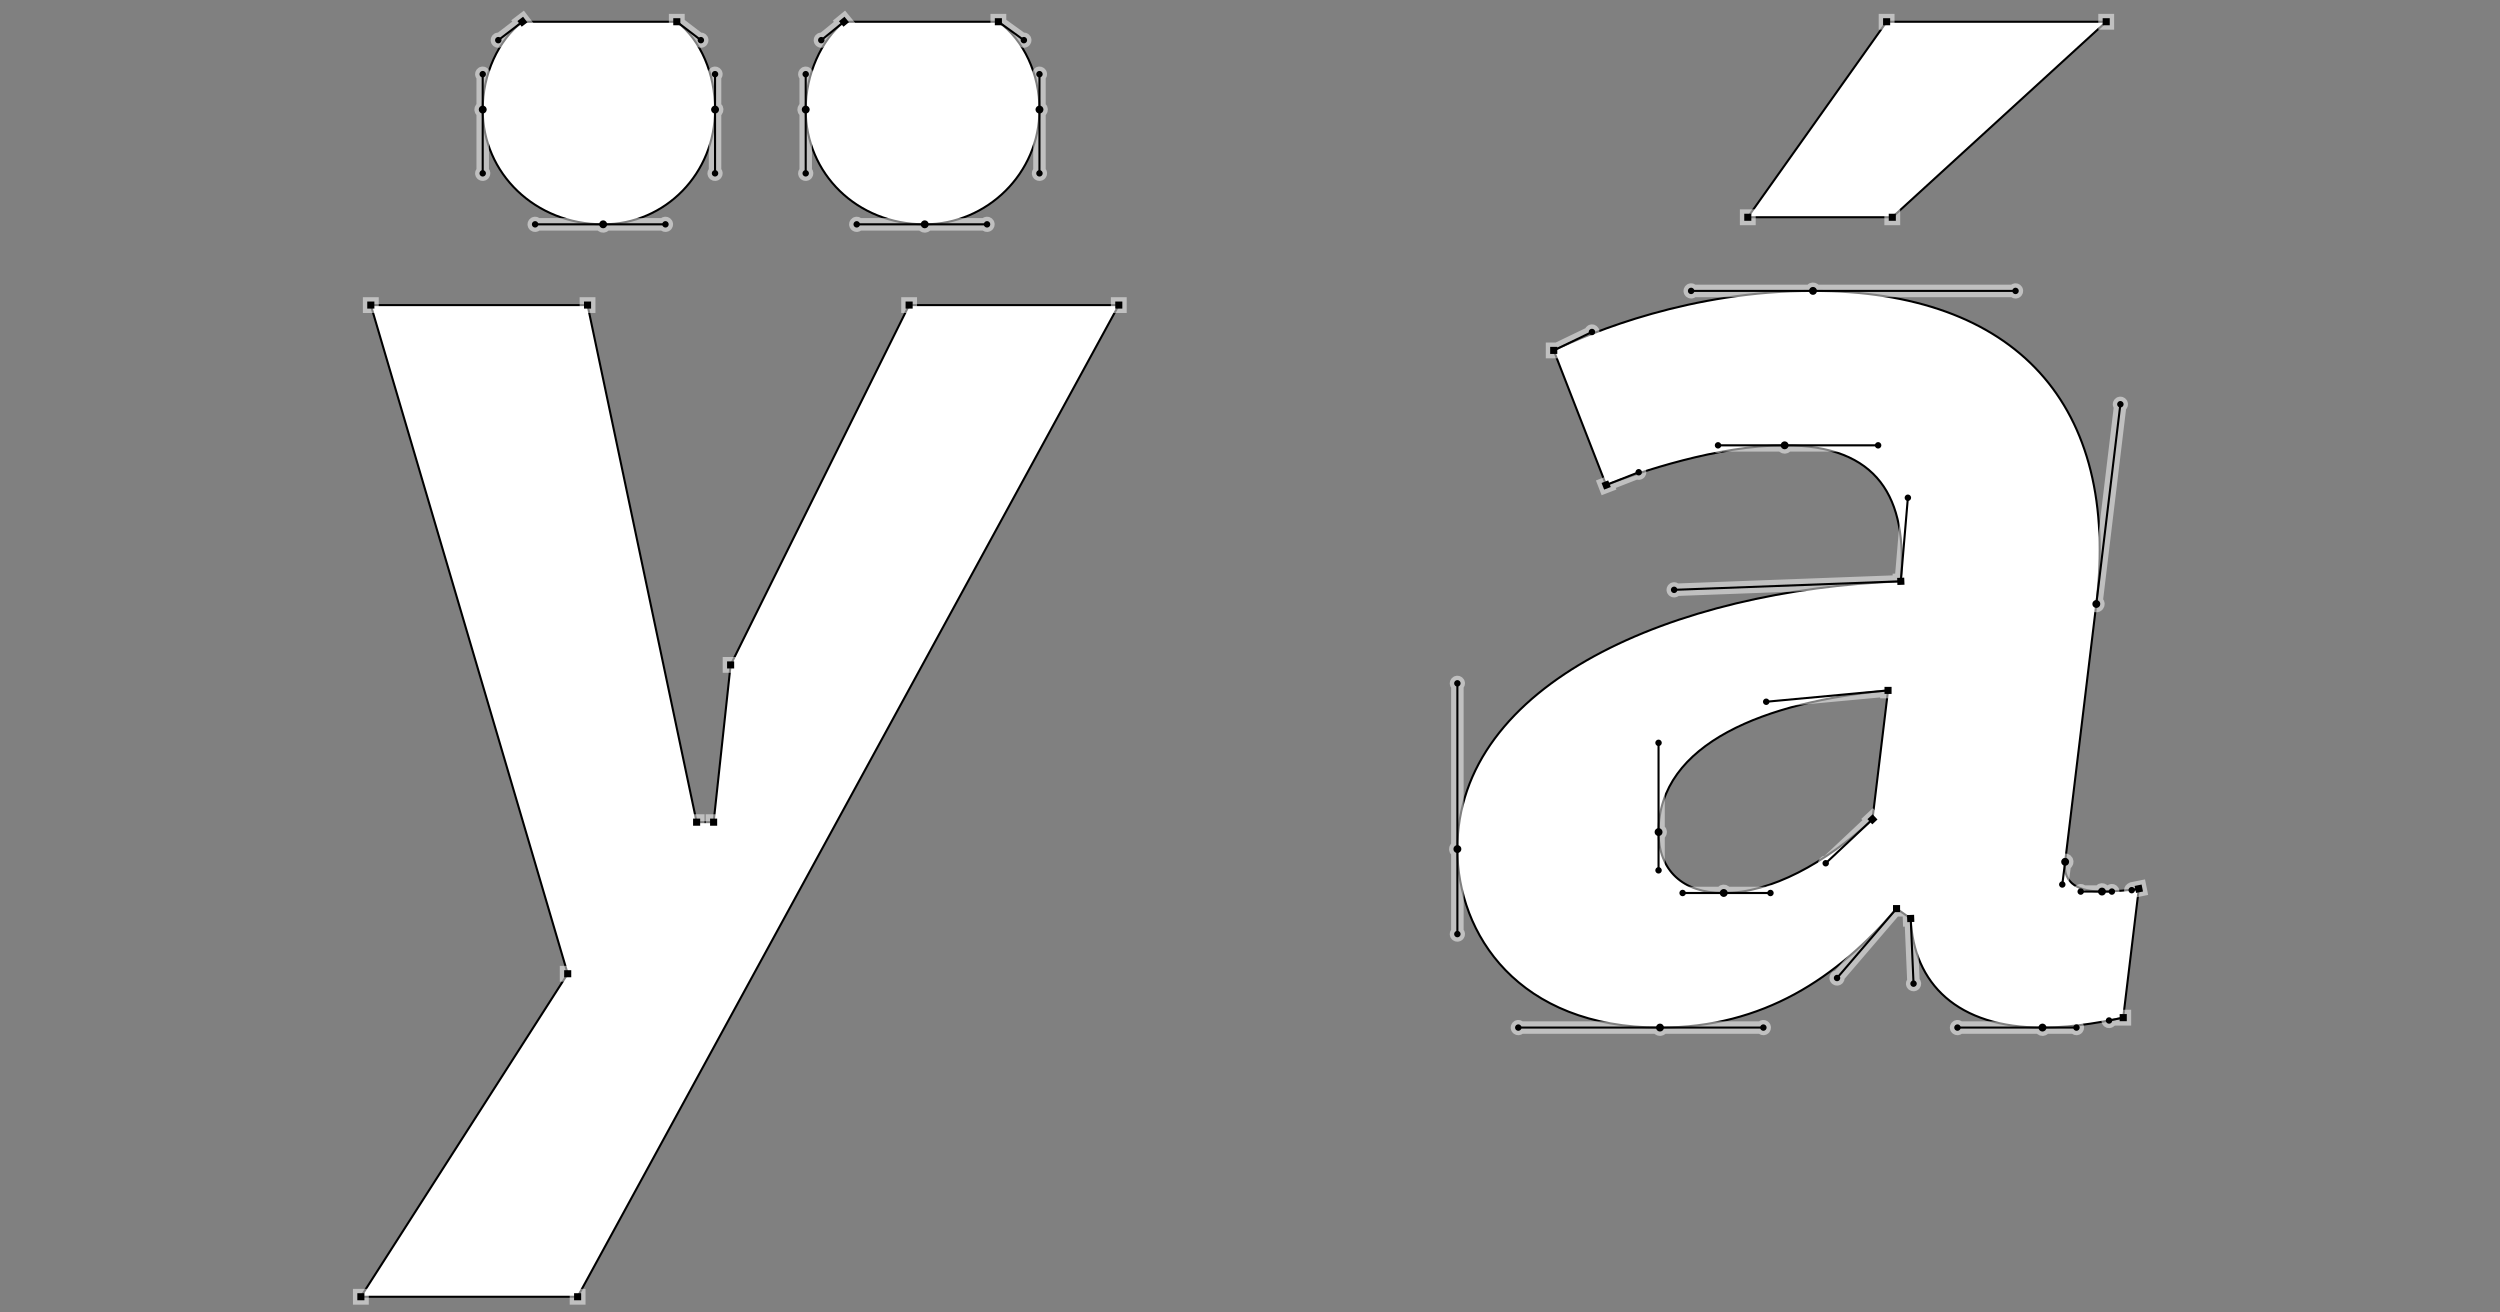 <?xml version="1.0" encoding="UTF-8"?>
<svg xmlns="http://www.w3.org/2000/svg" viewBox="0 0 600 315">
  <rect x="0" y="0" width="600" height="315" fill="#808080" stroke="none"/>
  <defs>
    <style>
      .cls-1 {
        isolation: isolate;
      }

      .cls-2 {
        fill: #fff;
      }

      .cls-3 {
        stroke-width: .5px;
      }

      .cls-3, .cls-4 {
        stroke: #000;
      }

      .cls-3, .cls-4, .cls-5 {
        fill: none;
        stroke-miterlimit: 10;
      }

      .cls-4 {
        stroke-width: .9px;
      }

      .cls-5 {
        mix-blend-mode: screen;
        opacity: .5;
        stroke: #fff;
        stroke-linecap: round;
        stroke-width: 3px;
      }
    </style>
  </defs>
  <g class="cls-1">
    <g id="Ebene_1">
      <g>
        <path class="cls-2" d="M419.47,52.14h34.68l51.34-46.92h-52.7l-33.32,46.92ZM413.69,214.32c-9.86,0-15.64-5.44-15.64-14.62,0-21.42,25.84-31.28,55.08-34l-3.74,30.94c-11.22,10.54-24.48,17.68-35.7,17.68ZM398.39,246.62c24.82,0,42.5-11.9,56.78-28.56l3.4,2.38c.68,15.64,11.22,26.18,31.62,26.18,8.16,0,15.98-1.7,19.38-2.38l3.74-30.94c-1.7.34-6.46.68-8.84.68-5.1,0-9.52-1.7-8.84-7.14l7.48-61.88c5.78-47.94-19.38-75.14-68-75.14-29.24,0-53.04,9.86-62.22,14.28l12.58,32.3c7.82-3.06,26.86-9.52,42.84-9.52,22.44,0,29.58,12.58,27.88,32.64-54.4,2.04-106.42,24.48-106.42,64.26,0,20.4,14.62,42.84,48.62,42.84Z"/>
        <path class="cls-3" d="M419.47,52.14h34.68l51.34-46.92h-52.7l-33.32,46.92ZM413.69,214.32c-9.86,0-15.64-5.44-15.64-14.62,0-21.42,25.84-31.28,55.08-34l-3.74,30.94c-11.22,10.54-24.48,17.68-35.7,17.68ZM398.39,246.62c24.82,0,42.5-11.9,56.78-28.56l3.4,2.38c.68,15.64,11.22,26.18,31.62,26.18,8.16,0,15.98-1.7,19.38-2.38l3.74-30.94c-1.7.34-6.46.68-8.84.68-5.1,0-9.52-1.7-8.84-7.14l7.48-61.88c5.78-47.94-19.38-75.14-68-75.14-29.24,0-53.04,9.86-62.22,14.28l12.58,32.3c7.82-3.06,26.86-9.52,42.84-9.52,22.44,0,29.58,12.58,27.88,32.64-54.4,2.04-106.42,24.48-106.42,64.26,0,20.4,14.62,42.84,48.62,42.84Z"/>
        <path class="cls-5" d="M419.07,52.54h.8v-.8h-.8v.8ZM452.39,5.62h.8v-.8h-.8v.8ZM505.09,5.62h.8v-.8h-.8v.8ZM453.75,52.54h.8v-.8h-.8v.8ZM414.05,214.67c.2-.2.2-.51,0-.71-.2-.2-.51-.2-.71,0s-.2.51,0,.71.51.2.71,0M413.69,214.32h11.22M425.14,214.55c.13-.13.13-.33,0-.46-.13-.13-.33-.13-.46,0-.13.13-.13.33,0,.46s.33.13.46,0M449.39,196.64l-11.22,10.54M438.4,207.41c.13-.13.13-.33,0-.46s-.33-.13-.46,0c-.13.13-.13.33,0,.46.13.13.33.13.46,0M449.41,196.07l-.59.55.55.59.59-.55-.55-.59ZM452.73,166.1h.8v-.8h-.8v.8ZM453.13,165.7l-29.24,2.72M424.12,168.65c.13-.13.13-.33,0-.46s-.33-.13-.46,0-.13.33,0,.46.33.13.46,0M398.05,199.7v-21.42M398.28,178.51c.13-.13.13-.33,0-.46s-.33-.13-.46,0-.13.33,0,.46.33.13.46,0M398.41,200.05c.2-.2.2-.51,0-.71-.2-.2-.51-.2-.71,0-.2.2-.2.51,0,.71.2.2.51.2.71,0M398.05,199.7v9.18M398.28,209.11c.13-.13.13-.33,0-.46s-.33-.13-.46,0-.13.33,0,.46.33.13.46,0M413.69,214.32h-9.86M404.06,214.55c.13-.13.13-.33,0-.46-.13-.13-.33-.13-.46,0-.13.13-.13.33,0,.46s.33.13.46,0M398.75,246.97c.2-.2.2-.51,0-.71-.2-.2-.51-.2-.71,0s-.2.51,0,.71.51.2.71,0M398.39,246.62h-34M364.62,246.85c.13-.13.13-.33,0-.46-.13-.13-.33-.13-.46,0-.13.13-.13.33,0,.46s.33.13.46,0M349.77,203.78v20.4M350,224.41c.13-.13.13-.33,0-.46s-.33-.13-.46,0-.13.33,0,.46c.13.13.33.13.46,0M350.13,204.13c.2-.2.2-.51,0-.71-.2-.2-.51-.2-.71,0-.2.2-.2.51,0,.71.2.2.51.2.71,0M349.77,203.78v-39.78M350,164.23c.13-.13.13-.33,0-.46s-.33-.13-.46,0-.13.33,0,.46.33.13.46,0M456.19,139.52l-54.4,2.04M402.02,141.79c.13-.13.13-.33,0-.46s-.33-.13-.46,0c-.13.13-.13.33,0,.46.13.13.33.13.46,0M456.58,139.1l-.8.03.03.8.8-.03-.03-.8ZM456.19,139.52l1.7-20.06M458.12,119.69c.13-.13.13-.33,0-.46s-.33-.13-.46,0-.13.33,0,.46c.13.13.33.13.46,0M428.31,106.88h22.44M450.98,107.11c.13-.13.13-.33,0-.46-.13-.13-.33-.13-.46,0-.13.13-.13.33,0,.46s.33.13.46,0M428.67,107.23c.2-.2.2-.51,0-.71-.2-.2-.51-.2-.71,0s-.2.51,0,.71.51.2.71,0M428.31,106.88h-15.98M412.56,107.11c.13-.13.13-.33,0-.46-.13-.13-.33-.13-.46,0-.13.13-.13.33,0,.46s.33.13.46,0M385.47,116.4l7.82-3.06M393.52,113.57c.13-.13.13-.33,0-.46-.13-.13-.33-.13-.46,0-.13.13-.13.33,0,.46s.33.13.46,0M385.25,116.92l.75-.29-.29-.75-.75.29.29.75ZM372.49,84.5h.81v-.8h-.81v.8ZM372.89,84.1l9.18-4.42M382.3,79.91c.13-.13.13-.33,0-.46s-.33-.13-.46,0c-.13.13-.13.33,0,.46s.33.13.46,0M435.11,69.82h-29.24M406.1,70.05c.13-.13.13-.33,0-.46-.13-.13-.33-.13-.46,0-.13.13-.13.33,0,.46s.33.13.46,0M435.47,70.17c.2-.2.2-.51,0-.71-.2-.2-.51-.2-.71,0s-.2.51,0,.71c.2.2.51.2.71,0M435.11,69.82h48.62M483.96,70.05c.13-.13.13-.33,0-.46-.13-.13-.33-.13-.46,0-.13.13-.13.33,0,.46.13.13.33.13.46,0M503.11,144.96l5.78-47.94M509.12,97.25c.13-.13.13-.33,0-.46s-.33-.13-.46,0c-.13.13-.13.33,0,.46.13.13.33.13.46,0M503.47,145.31c.2-.2.2-.51,0-.71-.2-.2-.51-.2-.71,0-.2.2-.2.51,0,.71.2.2.51.2.71,0M495.99,207.19c.2-.2.2-.51,0-.71s-.51-.2-.71,0-.2.51,0,.71c.2.2.51.2.71,0M495.63,206.84l-.68,5.44M495.18,212.51c.13-.13.13-.33,0-.46s-.33-.13-.46,0c-.13.13-.13.33,0,.46.13.13.33.13.46,0M504.47,213.98h-5.1M499.6,214.21c.13-.13.13-.33,0-.46-.13-.13-.33-.13-.46,0-.13.13-.13.33,0,.46s.33.13.46,0M504.83,214.33c.2-.2.2-.51,0-.71s-.51-.2-.71,0c-.2.2-.2.51,0,.71.2.2.51.2.71,0M504.47,213.98h2.38M507.08,214.21c.13-.13.13-.33,0-.46-.13-.13-.33-.13-.46,0-.13.13-.13.33,0,.46.13.13.33.13.46,0M513.31,213.3l-1.7.34M511.84,213.87c.13-.13.13-.33,0-.46-.13-.13-.33-.13-.46,0s-.13.33,0,.46.33.13.46,0M513.63,212.82l-.79.16.16.79.79-.16-.16-.79ZM509.17,244.64h.81v-.81h-.81v.81ZM509.57,244.24l-3.4.68M506.4,245.15c.13-.13.13-.33,0-.46-.13-.13-.33-.13-.46,0-.13.13-.13.33,0,.46.13.13.33.13.46,0M490.19,246.62h8.16M498.58,246.85c.13-.13.13-.33,0-.46-.13-.13-.33-.13-.46,0-.13.13-.13.33,0,.46.13.13.33.13.46,0M490.55,246.97c.2-.2.2-.51,0-.71s-.51-.2-.71,0-.2.51,0,.71.51.2.71,0M490.19,246.62h-20.4M470.02,246.85c.13-.13.13-.33,0-.46-.13-.13-.33-.13-.46,0-.13.13-.13.33,0,.46.13.13.33.13.46,0M458.57,220.44l.68,15.64M459.48,236.31c.13-.13.13-.33,0-.46-.13-.13-.33-.13-.46,0s-.13.33,0,.46.33.13.46,0M458.15,220.05l.03.8.8-.03-.03-.8-.8.03ZM454.77,218.46h.8v-.8h-.8v.8ZM455.17,218.06l-14.28,16.66M441.12,234.95c.13-.13.13-.33,0-.46s-.33-.13-.46,0-.13.33,0,.46.33.13.46,0M398.39,246.62h24.82M423.44,246.85c.13-.13.13-.33,0-.46-.13-.13-.33-.13-.46,0-.13.13-.13.33,0,.46s.33.13.46,0"/>
        <path class="cls-3" d="M419.07,52.54h.8v-.8h-.8v.8ZM452.39,5.62h.8v-.8h-.8v.8ZM505.09,5.62h.8v-.8h-.8v.8ZM453.75,52.54h.8v-.8h-.8v.8ZM414.05,214.67c.2-.2.2-.51,0-.71-.2-.2-.51-.2-.71,0s-.2.51,0,.71.51.2.71,0M413.69,214.32h11.22M425.14,214.55c.13-.13.13-.33,0-.46-.13-.13-.33-.13-.46,0-.13.13-.13.33,0,.46s.33.13.46,0M449.39,196.64l-11.22,10.54M438.4,207.41c.13-.13.13-.33,0-.46s-.33-.13-.46,0c-.13.13-.13.33,0,.46.13.13.33.13.46,0M449.41,196.07l-.59.55.55.59.59-.55-.55-.59ZM452.73,166.1h.8v-.8h-.8v.8ZM453.13,165.7l-29.24,2.72M424.12,168.65c.13-.13.13-.33,0-.46s-.33-.13-.46,0-.13.33,0,.46.33.13.46,0M398.05,199.7v-21.42M398.28,178.51c.13-.13.13-.33,0-.46s-.33-.13-.46,0-.13.33,0,.46.33.13.46,0M398.41,200.05c.2-.2.2-.51,0-.71-.2-.2-.51-.2-.71,0-.2.2-.2.51,0,.71.2.2.51.2.71,0M398.05,199.7v9.18M398.28,209.11c.13-.13.13-.33,0-.46s-.33-.13-.46,0-.13.33,0,.46.33.13.46,0M413.69,214.32h-9.86M404.06,214.55c.13-.13.13-.33,0-.46-.13-.13-.33-.13-.46,0-.13.13-.13.33,0,.46s.33.13.46,0M398.75,246.97c.2-.2.2-.51,0-.71-.2-.2-.51-.2-.71,0s-.2.51,0,.71.51.2.71,0M398.39,246.62h-34M364.62,246.85c.13-.13.13-.33,0-.46-.13-.13-.33-.13-.46,0-.13.13-.13.33,0,.46s.33.13.46,0M349.77,203.78v20.4M350,224.41c.13-.13.13-.33,0-.46s-.33-.13-.46,0-.13.33,0,.46c.13.13.33.13.46,0M350.13,204.13c.2-.2.2-.51,0-.71-.2-.2-.51-.2-.71,0-.2.2-.2.51,0,.71.2.2.51.2.71,0M349.77,203.78v-39.78M350,164.23c.13-.13.13-.33,0-.46s-.33-.13-.46,0-.13.33,0,.46.33.13.46,0M456.19,139.52l-54.4,2.04M402.02,141.79c.13-.13.13-.33,0-.46s-.33-.13-.46,0c-.13.13-.13.33,0,.46.13.13.33.13.46,0M456.58,139.1l-.8.03.03.8.8-.03-.03-.8ZM456.19,139.52l1.7-20.06M458.12,119.69c.13-.13.13-.33,0-.46s-.33-.13-.46,0-.13.33,0,.46c.13.13.33.13.46,0M428.31,106.88h22.44M450.98,107.11c.13-.13.13-.33,0-.46-.13-.13-.33-.13-.46,0-.13.13-.13.33,0,.46s.33.13.46,0M428.67,107.23c.2-.2.2-.51,0-.71-.2-.2-.51-.2-.71,0s-.2.51,0,.71.51.2.71,0M428.31,106.88h-15.98M412.56,107.11c.13-.13.13-.33,0-.46-.13-.13-.33-.13-.46,0-.13.13-.13.33,0,.46s.33.13.46,0M385.47,116.4l7.82-3.06M393.52,113.57c.13-.13.13-.33,0-.46-.13-.13-.33-.13-.46,0-.13.13-.13.33,0,.46s.33.13.46,0M385.25,116.92l.75-.29-.29-.75-.75.29.29.75ZM372.49,84.5h.81v-.8h-.81v.8ZM372.89,84.1l9.18-4.42M382.3,79.91c.13-.13.13-.33,0-.46s-.33-.13-.46,0c-.13.13-.13.33,0,.46s.33.13.46,0M435.11,69.82h-29.24M406.1,70.05c.13-.13.13-.33,0-.46-.13-.13-.33-.13-.46,0-.13.13-.13.33,0,.46s.33.13.46,0M435.47,70.17c.2-.2.2-.51,0-.71-.2-.2-.51-.2-.71,0s-.2.51,0,.71c.2.2.51.2.71,0M435.11,69.82h48.62M483.96,70.05c.13-.13.13-.33,0-.46-.13-.13-.33-.13-.46,0-.13.13-.13.33,0,.46.13.13.33.13.46,0M503.11,144.96l5.78-47.94M509.12,97.25c.13-.13.13-.33,0-.46s-.33-.13-.46,0c-.13.13-.13.33,0,.46.13.13.33.13.46,0M503.47,145.31c.2-.2.2-.51,0-.71-.2-.2-.51-.2-.71,0-.2.2-.2.51,0,.71.2.2.51.2.71,0M495.99,207.19c.2-.2.2-.51,0-.71s-.51-.2-.71,0-.2.51,0,.71c.2.2.51.2.71,0M495.63,206.84l-.68,5.44M495.18,212.51c.13-.13.13-.33,0-.46s-.33-.13-.46,0c-.13.13-.13.33,0,.46.13.13.33.13.46,0M504.47,213.98h-5.1M499.6,214.21c.13-.13.13-.33,0-.46-.13-.13-.33-.13-.46,0-.13.13-.13.33,0,.46s.33.13.46,0M504.83,214.33c.2-.2.2-.51,0-.71s-.51-.2-.71,0c-.2.2-.2.51,0,.71.2.2.51.2.71,0M504.47,213.98h2.38M507.08,214.21c.13-.13.13-.33,0-.46-.13-.13-.33-.13-.46,0-.13.13-.13.33,0,.46.13.13.33.13.46,0M513.31,213.3l-1.7.34M511.84,213.87c.13-.13.13-.33,0-.46-.13-.13-.33-.13-.46,0s-.13.33,0,.46.33.13.46,0M513.63,212.82l-.79.16.16.79.79-.16-.16-.79ZM509.17,244.64h.81v-.81h-.81v.81ZM509.57,244.24l-3.4.68M506.4,245.15c.13-.13.13-.33,0-.46-.13-.13-.33-.13-.46,0-.13.13-.13.33,0,.46.13.13.33.13.46,0M490.19,246.62h8.16M498.58,246.85c.13-.13.13-.33,0-.46-.13-.13-.33-.13-.46,0-.13.13-.13.33,0,.46.13.13.33.13.46,0M490.55,246.97c.2-.2.2-.51,0-.71s-.51-.2-.71,0-.2.51,0,.71.51.2.71,0M490.19,246.62h-20.4M470.02,246.85c.13-.13.13-.33,0-.46-.13-.13-.33-.13-.46,0-.13.13-.13.33,0,.46.13.13.33.13.46,0M458.57,220.44l.68,15.64M459.48,236.31c.13-.13.13-.33,0-.46-.13-.13-.33-.13-.46,0s-.13.33,0,.46.33.13.46,0M458.15,220.05l.03.8.8-.03-.03-.8-.8.03ZM454.77,218.46h.8v-.8h-.8v.8ZM455.17,218.06l-14.28,16.66M441.12,234.95c.13-.13.13-.33,0-.46s-.33-.13-.46,0-.13.33,0,.46.33.13.46,0M398.39,246.62h24.82M423.44,246.85c.13-.13.13-.33,0-.46-.13-.13-.33-.13-.46,0-.13.13-.13.33,0,.46s.33.13.46,0"/>
        <path d="M419.07,52.54h.8v-.81h-.8v.81ZM452.39,5.62h.8v-.8h-.8v.8ZM505.09,5.62h.8v-.8h-.8v.8ZM453.75,52.54h.8v-.81h-.8v.81ZM414.05,214.67c.2-.2.2-.51,0-.71-.2-.2-.51-.2-.71,0-.2.2-.2.51,0,.71.2.2.51.2.71,0M425.14,214.55c.13-.13.13-.33,0-.46-.13-.13-.33-.13-.46,0-.13.13-.13.33,0,.46.13.13.33.13.46,0M438.4,207.41c.13-.13.13-.33,0-.46-.13-.13-.33-.13-.46,0-.13.13-.13.33,0,.46.13.13.33.13.46,0M449.41,196.07l-.59.55.55.59.59-.55-.55-.59ZM452.73,166.1h.8v-.8h-.8v.8ZM424.12,168.65c.13-.13.13-.33,0-.46s-.33-.13-.46,0-.13.33,0,.46c.13.13.33.13.46,0M398.28,178.51c.13-.13.13-.33,0-.46-.13-.13-.33-.13-.46,0-.13.13-.13.33,0,.46.13.13.33.13.46,0M398.41,200.05c.2-.2.2-.51,0-.71-.2-.2-.51-.2-.71,0-.2.2-.2.51,0,.71.2.2.51.2.71,0M398.28,209.11c.13-.13.13-.33,0-.46-.13-.13-.33-.13-.46,0-.13.13-.13.33,0,.46.13.13.33.13.46,0M404.06,214.55c.13-.13.13-.33,0-.46-.13-.13-.33-.13-.46,0-.13.13-.13.33,0,.46.13.13.33.13.46,0M398.75,246.97c.2-.2.2-.51,0-.71-.2-.2-.51-.2-.71,0-.2.2-.2.51,0,.71.2.2.51.2.71,0M364.62,246.85c.13-.13.13-.33,0-.46-.13-.13-.33-.13-.46,0-.13.13-.13.33,0,.46.13.13.33.13.46,0M350,224.41c.13-.13.13-.33,0-.46-.13-.13-.33-.13-.46,0-.13.13-.13.33,0,.46.13.13.33.13.46,0M350.13,204.13c.2-.2.2-.51,0-.71-.2-.2-.51-.2-.71,0-.2.2-.2.51,0,.71.2.2.51.2.71,0M350,164.23c.13-.13.13-.33,0-.46-.13-.13-.33-.13-.46,0-.13.13-.13.33,0,.46.13.13.33.13.46,0M402.02,141.79c.13-.13.13-.33,0-.46s-.33-.13-.46,0c-.13.13-.13.33,0,.46.13.13.33.13.46,0M456.58,139.1l-.8.03.03.8.8-.03-.03-.8ZM458.12,119.69c.13-.13.13-.33,0-.46-.13-.13-.33-.13-.46,0-.13.13-.13.33,0,.46s.33.13.46,0M450.98,107.11c.13-.13.13-.33,0-.46s-.33-.13-.46,0-.13.33,0,.46.33.13.46,0M428.67,107.23c.2-.2.2-.51,0-.71-.2-.2-.51-.2-.71,0s-.2.51,0,.71c.2.2.51.2.71,0M412.56,107.11c.13-.13.13-.33,0-.46-.13-.13-.33-.13-.46,0-.13.13-.13.33,0,.46.13.13.33.13.46,0M393.52,113.57c.13-.13.13-.33,0-.46s-.33-.13-.46,0c-.13.13-.13.33,0,.46.13.13.33.13.46,0M385.25,116.92l.75-.29-.29-.75-.75.29.29.75ZM372.49,84.5h.81v-.8h-.81v.8ZM382.3,79.91c.13-.13.13-.33,0-.46s-.33-.13-.46,0c-.13.13-.13.33,0,.46.13.13.33.13.46,0M406.1,70.05c.13-.13.13-.33,0-.46-.13-.13-.33-.13-.46,0-.13.13-.13.33,0,.46s.33.13.46,0M435.47,70.17c.2-.2.2-.51,0-.71-.2-.2-.51-.2-.71,0s-.2.51,0,.71c.2.2.51.2.71,0M483.96,70.05c.13-.13.13-.33,0-.46-.13-.13-.33-.13-.46,0-.13.13-.13.33,0,.46s.33.13.46,0M509.12,97.25c.13-.13.13-.33,0-.46-.13-.13-.33-.13-.46,0-.13.13-.13.33,0,.46.13.13.33.13.46,0M503.47,145.31c.2-.2.2-.51,0-.71-.2-.2-.51-.2-.71,0-.2.2-.2.51,0,.71.2.2.51.2.71,0M495.99,207.19c.2-.2.2-.51,0-.71-.2-.2-.51-.2-.71,0-.2.2-.2.51,0,.71.2.2.51.2.71,0M495.18,212.51c.13-.13.13-.33,0-.46s-.33-.13-.46,0-.13.33,0,.46c.13.13.33.13.46,0M499.6,214.21c.13-.13.13-.33,0-.46-.13-.13-.33-.13-.46,0-.13.13-.13.33,0,.46.13.13.33.13.46,0M504.83,214.33c.2-.2.2-.51,0-.71-.2-.2-.51-.2-.71,0-.2.2-.2.51,0,.71.2.2.51.2.71,0M507.08,214.21c.13-.13.13-.33,0-.46-.13-.13-.33-.13-.46,0-.13.13-.13.33,0,.46.13.13.33.13.46,0M511.84,213.87c.13-.13.13-.33,0-.46-.13-.13-.33-.13-.46,0-.13.13-.13.33,0,.46.13.13.33.13.46,0M513.63,212.82l-.79.16.16.79.79-.16-.16-.79ZM509.17,244.64h.8v-.81h-.8v.81ZM506.4,245.15c.13-.13.13-.33,0-.46-.13-.13-.33-.13-.46,0-.13.13-.13.33,0,.46.13.13.33.13.46,0M498.58,246.85c.13-.13.13-.33,0-.46-.13-.13-.33-.13-.46,0-.13.13-.13.33,0,.46.13.13.33.13.46,0M490.55,246.97c.2-.2.2-.51,0-.71-.2-.2-.51-.2-.71,0-.2.2-.2.51,0,.71.2.2.51.2.71,0M470.02,246.85c.13-.13.13-.33,0-.46-.13-.13-.33-.13-.46,0-.13.13-.13.33,0,.46.13.13.33.13.46,0M459.48,236.31c.13-.13.13-.33,0-.46-.13-.13-.33-.13-.46,0-.13.13-.13.33,0,.46.13.13.33.13.46,0M458.15,220.05l.04.8.8-.04-.04-.8-.8.04ZM454.77,218.46h.81v-.8h-.81v.8ZM441.12,234.95c.13-.13.13-.33,0-.46-.13-.13-.33-.13-.46,0-.13.13-.13.33,0,.46.13.13.33.13.46,0M423.44,246.85c.13-.13.13-.33,0-.46-.13-.13-.33-.13-.46,0-.13.13-.13.33,0,.46.13.13.33.13.46,0"/>
        <path class="cls-4" d="M419.07,52.54h.8v-.8h-.8v.8ZM452.39,5.62h.8v-.8h-.8v.8ZM505.09,5.62h.8v-.8h-.8v.8ZM453.75,52.54h.8v-.8h-.8v.8ZM414.05,214.67c.2-.2.2-.51,0-.71-.2-.2-.51-.2-.71,0s-.2.51,0,.71.51.2.71,0M425.14,214.55c.13-.13.13-.33,0-.46-.13-.13-.33-.13-.46,0-.13.13-.13.33,0,.46s.33.13.46,0M438.4,207.41c.13-.13.13-.33,0-.46s-.33-.13-.46,0c-.13.13-.13.33,0,.46.13.13.33.13.46,0M449.41,196.07l-.59.55.55.59.59-.55-.55-.59ZM452.73,166.1h.8v-.8h-.8v.8ZM424.12,168.65c.13-.13.13-.33,0-.46s-.33-.13-.46,0-.13.33,0,.46.33.13.46,0M398.28,178.51c.13-.13.13-.33,0-.46s-.33-.13-.46,0-.13.33,0,.46.33.13.46,0M398.41,200.05c.2-.2.2-.51,0-.71-.2-.2-.51-.2-.71,0-.2.2-.2.51,0,.71.2.2.51.2.71,0M398.28,209.11c.13-.13.13-.33,0-.46s-.33-.13-.46,0-.13.33,0,.46.33.13.46,0M404.06,214.55c.13-.13.13-.33,0-.46-.13-.13-.33-.13-.46,0-.13.13-.13.33,0,.46s.33.13.46,0M398.75,246.97c.2-.2.2-.51,0-.71-.2-.2-.51-.2-.71,0s-.2.51,0,.71.51.2.71,0M364.62,246.85c.13-.13.13-.33,0-.46-.13-.13-.33-.13-.46,0-.13.13-.13.33,0,.46s.33.13.46,0M350,224.41c.13-.13.13-.33,0-.46s-.33-.13-.46,0-.13.33,0,.46c.13.13.33.13.46,0M350.13,204.13c.2-.2.2-.51,0-.71-.2-.2-.51-.2-.71,0-.2.2-.2.51,0,.71.2.2.51.2.71,0M350,164.23c.13-.13.13-.33,0-.46s-.33-.13-.46,0-.13.33,0,.46.33.13.46,0M402.02,141.79c.13-.13.13-.33,0-.46s-.33-.13-.46,0c-.13.13-.13.33,0,.46.13.13.33.13.46,0M456.58,139.1l-.8.03.03.8.8-.03-.03-.8ZM458.12,119.69c.13-.13.13-.33,0-.46s-.33-.13-.46,0-.13.33,0,.46c.13.13.33.13.46,0M450.98,107.11c.13-.13.13-.33,0-.46-.13-.13-.33-.13-.46,0-.13.13-.13.33,0,.46s.33.13.46,0M428.67,107.23c.2-.2.2-.51,0-.71-.2-.2-.51-.2-.71,0s-.2.51,0,.71.51.2.71,0M412.56,107.11c.13-.13.13-.33,0-.46-.13-.13-.33-.13-.46,0-.13.13-.13.33,0,.46s.33.13.46,0M393.52,113.57c.13-.13.13-.33,0-.46-.13-.13-.33-.13-.46,0-.13.13-.13.33,0,.46s.33.13.46,0M385.25,116.92l.75-.29-.29-.75-.75.29.29.75ZM372.49,84.5h.81v-.8h-.81v.8ZM382.3,79.91c.13-.13.13-.33,0-.46s-.33-.13-.46,0c-.13.13-.13.33,0,.46s.33.13.46,0M406.1,70.05c.13-.13.13-.33,0-.46-.13-.13-.33-.13-.46,0-.13.13-.13.33,0,.46s.33.13.46,0M435.47,70.17c.2-.2.2-.51,0-.71-.2-.2-.51-.2-.71,0s-.2.51,0,.71c.2.2.51.2.71,0M483.96,70.05c.13-.13.13-.33,0-.46-.13-.13-.33-.13-.46,0-.13.13-.13.33,0,.46.13.13.33.13.46,0M509.12,97.25c.13-.13.13-.33,0-.46s-.33-.13-.46,0c-.13.13-.13.33,0,.46.13.13.33.13.46,0M503.47,145.31c.2-.2.2-.51,0-.71-.2-.2-.51-.2-.71,0-.2.2-.2.51,0,.71.2.2.51.2.71,0M495.99,207.19c.2-.2.2-.51,0-.71s-.51-.2-.71,0-.2.51,0,.71c.2.2.51.2.71,0M495.18,212.51c.13-.13.13-.33,0-.46s-.33-.13-.46,0c-.13.13-.13.33,0,.46.13.13.33.13.46,0M499.6,214.21c.13-.13.13-.33,0-.46-.13-.13-.33-.13-.46,0-.13.13-.13.33,0,.46s.33.13.46,0M504.83,214.33c.2-.2.2-.51,0-.71s-.51-.2-.71,0c-.2.2-.2.51,0,.71.2.2.51.2.71,0M507.08,214.21c.13-.13.13-.33,0-.46-.13-.13-.33-.13-.46,0-.13.13-.13.33,0,.46.13.13.33.13.46,0M511.84,213.87c.13-.13.13-.33,0-.46-.13-.13-.33-.13-.46,0s-.13.33,0,.46.33.13.46,0M513.63,212.82l-.79.16.16.79.79-.16-.16-.79ZM509.17,244.64h.81v-.81h-.81v.81ZM506.4,245.15c.13-.13.13-.33,0-.46-.13-.13-.33-.13-.46,0-.13.13-.13.33,0,.46.13.13.33.13.46,0M498.58,246.85c.13-.13.13-.33,0-.46-.13-.13-.33-.13-.46,0-.13.13-.13.33,0,.46.13.13.33.13.46,0M490.55,246.97c.2-.2.2-.51,0-.71s-.51-.2-.71,0-.2.51,0,.71.51.2.71,0M470.02,246.85c.13-.13.13-.33,0-.46-.13-.13-.33-.13-.46,0-.13.13-.13.33,0,.46.13.13.33.13.46,0M459.48,236.31c.13-.13.13-.33,0-.46-.13-.13-.33-.13-.46,0s-.13.33,0,.46.33.13.46,0M458.15,220.05l.03.8.8-.03-.03-.8-.8.03ZM454.77,218.46h.8v-.8h-.8v.8ZM441.12,234.95c.13-.13.13-.33,0-.46s-.33-.13-.46,0-.13.33,0,.46.33.13.46,0M423.44,246.85c.13-.13.13-.33,0-.46-.13-.13-.33-.13-.46,0-.13.13-.13.33,0,.46s.33.13.46,0"/>
        <path class="cls-2" d="M144.75,53.84c14.96,0,26.86-12.24,26.86-27.54,0-8.5-3.4-16.66-9.18-21.08h-37.06c-5.78,4.42-9.52,12.58-9.52,21.08,0,15.3,12.58,27.54,28.9,27.54ZM221.93,53.84c14.96,0,27.54-12.24,27.54-27.54,0-8.5-3.74-16.66-9.86-21.08h-37.06c-5.44,4.42-9.18,12.58-9.18,21.08,0,15.3,12.24,27.54,28.56,27.54ZM86.61,311.22h52.02l129.88-238h-50.32l-42.84,86.36-4.08,37.74h-4.08l-26.18-124.1h-52.02l47.26,160.48-49.64,77.52Z"/>
        <path class="cls-3" d="M144.75,53.84c14.96,0,26.86-12.24,26.86-27.54,0-8.5-3.4-16.66-9.18-21.08h-37.06c-5.78,4.42-9.52,12.58-9.52,21.08,0,15.3,12.58,27.54,28.9,27.54ZM221.93,53.84c14.96,0,27.54-12.24,27.54-27.54,0-8.5-3.74-16.66-9.86-21.08h-37.06c-5.44,4.42-9.18,12.58-9.18,21.08,0,15.3,12.24,27.54,28.56,27.54ZM86.61,311.22h52.02l129.88-238h-50.32l-42.84,86.36-4.08,37.74h-4.08l-26.18-124.1h-52.02l47.26,160.48-49.64,77.52Z"/>
        <path class="cls-5" d="M145.11,54.19c.2-.2.2-.51,0-.71-.2-.2-.51-.2-.71,0-.2.2-.2.51,0,.71.2.2.51.2.71,0ZM144.75,53.84h-16.32M128.66,54.07c.13-.13.13-.33,0-.46-.13-.13-.33-.13-.46,0-.13.13-.13.33,0,.46.13.13.33.13.46,0M115.85,26.3v15.3M116.08,41.83c.13-.13.13-.33,0-.46-.13-.13-.33-.13-.46,0-.13.13-.13.33,0,.46s.33.13.46,0M116.21,26.65c.2-.2.2-.51,0-.71s-.51-.2-.71,0c-.2.2-.2.51,0,.71.2.2.51.2.71,0M115.85,26.3v-8.5M116.08,18.03c.13-.13.13-.33,0-.46s-.33-.13-.46,0-.13.33,0,.46c.13.13.33.13.46,0M125.37,5.22l-5.78,4.42M119.82,9.87c.13-.13.13-.33,0-.46-.13-.13-.33-.13-.46,0-.13.13-.13.33,0,.46s.33.13.46,0M125.45,4.65l-.64.49.49.64.64-.49-.49-.64ZM162.03,5.62h.8v-.8h-.8v.8ZM162.43,5.22l5.78,4.42M168.44,9.87c.13-.13.13-.33,0-.46-.13-.13-.33-.13-.46,0-.13.13-.13.33,0,.46s.33.13.46,0M171.61,26.3v-8.5M171.84,18.03c.13-.13.13-.33,0-.46s-.33-.13-.46,0-.13.33,0,.46c.13.13.33.13.46,0M171.97,26.65c.2-.2.2-.51,0-.71-.2-.2-.51-.2-.71,0-.2.2-.2.51,0,.71.2.2.51.2.71,0M171.61,26.3v15.3M171.84,41.83c.13-.13.13-.33,0-.46-.13-.13-.33-.13-.46,0-.13.13-.13.33,0,.46s.33.13.46,0M144.75,53.84h14.96M159.94,54.07c.13-.13.13-.33,0-.46-.13-.13-.33-.13-.46,0-.13.13-.13.33,0,.46.13.13.33.13.46,0M222.29,54.19c.2-.2.2-.51,0-.71-.2-.2-.51-.2-.71,0s-.2.51,0,.71.51.2.71,0M221.93,53.84h-16.32M205.84,54.07c.13-.13.13-.33,0-.46-.13-.13-.33-.13-.46,0-.13.13-.13.33,0,.46.13.13.33.13.46,0M193.37,26.3v15.3M193.6,41.83c.13-.13.13-.33,0-.46-.13-.13-.33-.13-.46,0-.13.13-.13.33,0,.46s.33.13.46,0M193.73,26.65c.2-.2.2-.51,0-.71-.2-.2-.51-.2-.71,0-.2.2-.2.51,0,.71.2.2.51.2.71,0M193.37,26.3v-8.5M193.6,18.03c.13-.13.13-.33,0-.46-.13-.13-.33-.13-.46,0s-.13.33,0,.46c.13.13.33.13.46,0M202.55,5.22l-5.44,4.42M197.34,9.87c.13-.13.13-.33,0-.46-.13-.13-.33-.13-.46,0-.13.13-.13.33,0,.46s.33.13.46,0M202.61,4.65l-.62.51.51.62.62-.51-.51-.62ZM239.21,5.62h.8v-.8h-.8v.8ZM239.61,5.22l6.12,4.42M245.96,9.87c.13-.13.13-.33,0-.46-.13-.13-.33-.13-.46,0-.13.13-.13.33,0,.46.13.13.33.13.46,0M249.47,26.3v-8.5M249.7,18.03c.13-.13.13-.33,0-.46-.13-.13-.33-.13-.46,0-.13.13-.13.33,0,.46.13.13.33.13.46,0M249.83,26.65c.2-.2.2-.51,0-.71-.2-.2-.51-.2-.71,0-.2.2-.2.51,0,.71.2.2.51.2.71,0M249.47,26.3v15.3M249.7,41.83c.13-.13.13-.33,0-.46s-.33-.13-.46,0-.13.33,0,.46c.13.13.33.13.46,0M221.93,53.84h14.96M237.12,54.07c.13-.13.13-.33,0-.46-.13-.13-.33-.13-.46,0-.13.13-.13.33,0,.46.13.13.33.13.46,0M86.21,311.62h.8v-.8h-.8v.8ZM135.85,234.1h.8v-.8h-.8v.8ZM88.59,73.62h.81v-.8h-.81v.8ZM140.61,73.62h.8v-.8h-.8v.8ZM166.79,197.72h.8v-.8h-.8v.8ZM170.87,197.72h.8v-.8h-.8v.8ZM174.95,159.98h.8v-.8h-.8v.8ZM217.79,73.62h.8v-.8h-.8v.8ZM268.11,73.62h.8v-.8h-.8v.8ZM138.23,311.62h.8v-.8h-.8v.8Z"/>
        <path class="cls-3" d="M145.11,54.19c.2-.2.2-.51,0-.71-.2-.2-.51-.2-.71,0-.2.2-.2.51,0,.71.2.2.51.2.71,0M144.75,53.84h-16.32M128.66,54.07c.13-.13.13-.33,0-.46-.13-.13-.33-.13-.46,0-.13.13-.13.33,0,.46.13.13.33.13.46,0M115.85,26.3v15.3M116.08,41.83c.13-.13.13-.33,0-.46-.13-.13-.33-.13-.46,0-.13.13-.13.33,0,.46s.33.13.46,0M116.21,26.65c.2-.2.2-.51,0-.71s-.51-.2-.71,0c-.2.2-.2.51,0,.71.2.2.51.2.71,0M115.85,26.3v-8.5M116.08,18.03c.13-.13.13-.33,0-.46s-.33-.13-.46,0-.13.33,0,.46c.13.13.33.13.46,0M125.37,5.22l-5.78,4.42M119.82,9.87c.13-.13.13-.33,0-.46-.13-.13-.33-.13-.46,0-.13.13-.13.33,0,.46s.33.13.46,0M125.45,4.65l-.64.49.49.64.64-.49-.49-.64ZM162.03,5.62h.8v-.8h-.8v.8ZM162.43,5.22l5.78,4.42M168.44,9.87c.13-.13.13-.33,0-.46-.13-.13-.33-.13-.46,0-.13.13-.13.33,0,.46s.33.13.46,0M171.61,26.3v-8.5M171.84,18.03c.13-.13.13-.33,0-.46s-.33-.13-.46,0-.13.33,0,.46c.13.13.33.13.46,0M171.97,26.65c.2-.2.2-.51,0-.71-.2-.2-.51-.2-.71,0-.2.2-.2.51,0,.71.2.2.51.2.71,0M171.61,26.3v15.3M171.84,41.83c.13-.13.13-.33,0-.46-.13-.13-.33-.13-.46,0-.13.13-.13.33,0,.46s.33.13.46,0M144.75,53.84h14.96M159.94,54.07c.13-.13.13-.33,0-.46-.13-.13-.33-.13-.46,0-.13.13-.13.33,0,.46.13.13.33.13.46,0M222.29,54.19c.2-.2.2-.51,0-.71-.2-.2-.51-.2-.71,0s-.2.51,0,.71.51.2.71,0M221.93,53.84h-16.32M205.84,54.07c.13-.13.13-.33,0-.46-.13-.13-.33-.13-.46,0-.13.13-.13.33,0,.46.13.13.33.13.46,0M193.37,26.3v15.3M193.6,41.83c.13-.13.13-.33,0-.46-.13-.13-.33-.13-.46,0-.13.13-.13.33,0,.46s.33.13.46,0M193.73,26.65c.2-.2.2-.51,0-.71-.2-.2-.51-.2-.71,0-.2.2-.2.51,0,.71.2.2.51.2.71,0M193.37,26.3v-8.5M193.6,18.03c.13-.13.13-.33,0-.46-.13-.13-.33-.13-.46,0s-.13.33,0,.46c.13.13.33.13.46,0M202.55,5.22l-5.44,4.42M197.34,9.87c.13-.13.13-.33,0-.46-.13-.13-.33-.13-.46,0-.13.13-.13.33,0,.46s.33.13.46,0M202.61,4.65l-.62.51.51.62.62-.51-.51-.62ZM239.21,5.62h.8v-.8h-.8v.8ZM239.61,5.22l6.12,4.42M245.96,9.87c.13-.13.13-.33,0-.46-.13-.13-.33-.13-.46,0-.13.13-.13.33,0,.46.13.13.33.13.46,0M249.47,26.3v-8.5M249.7,18.03c.13-.13.13-.33,0-.46-.13-.13-.33-.13-.46,0-.13.13-.13.33,0,.46.13.13.33.13.46,0M249.83,26.65c.2-.2.2-.51,0-.71-.2-.2-.51-.2-.71,0-.2.2-.2.51,0,.71.2.2.51.2.71,0M249.47,26.3v15.3M249.7,41.83c.13-.13.13-.33,0-.46s-.33-.13-.46,0-.13.33,0,.46c.13.13.33.13.46,0M221.93,53.84h14.96M237.12,54.07c.13-.13.13-.33,0-.46-.13-.13-.33-.13-.46,0-.13.13-.13.33,0,.46.13.13.33.13.46,0M86.21,311.62h.8v-.8h-.8v.8ZM135.85,234.1h.8v-.8h-.8v.8ZM88.59,73.62h.81v-.8h-.81v.8ZM140.61,73.62h.8v-.8h-.8v.8ZM166.79,197.72h.8v-.8h-.8v.8ZM170.87,197.72h.8v-.8h-.8v.8ZM174.95,159.98h.8v-.8h-.8v.8ZM217.79,73.62h.8v-.8h-.8v.8ZM268.11,73.62h.8v-.8h-.8v.8ZM138.23,311.62h.8v-.8h-.8v.8Z"/>
        <path d="M145.11,54.19c.2-.2.2-.51,0-.71-.2-.2-.51-.2-.71,0-.2.2-.2.51,0,.71.2.2.51.2.71,0M128.66,54.07c.13-.13.13-.33,0-.46-.13-.13-.33-.13-.46,0-.13.13-.13.33,0,.46.13.13.33.13.46,0M116.08,41.83c.13-.13.13-.33,0-.46-.13-.13-.33-.13-.46,0-.13.13-.13.33,0,.46.13.13.33.13.46,0M116.21,26.65c.2-.2.2-.51,0-.71-.2-.2-.51-.2-.71,0-.2.2-.2.51,0,.71.2.2.51.2.71,0M116.08,18.03c.13-.13.13-.33,0-.46-.13-.13-.33-.13-.46,0-.13.13-.13.33,0,.46.13.13.33.13.46,0M119.82,9.87c.13-.13.13-.33,0-.46-.13-.13-.33-.13-.46,0-.13.13-.13.33,0,.46.13.13.33.13.46,0M125.45,4.65l-.64.49.49.64.64-.49-.49-.64ZM162.03,5.62h.81v-.8h-.81v.8ZM168.44,9.87c.13-.13.13-.33,0-.46-.13-.13-.33-.13-.46,0-.13.13-.13.33,0,.46.13.13.33.13.46,0M171.84,18.03c.13-.13.13-.33,0-.46-.13-.13-.33-.13-.46,0-.13.13-.13.33,0,.46.13.13.33.13.46,0M171.97,26.65c.2-.2.2-.51,0-.71-.2-.2-.51-.2-.71,0-.2.2-.2.51,0,.71.2.2.51.2.71,0M171.84,41.83c.13-.13.13-.33,0-.46-.13-.13-.33-.13-.46,0-.13.13-.13.33,0,.46.13.13.33.13.46,0M159.94,54.07c.13-.13.13-.33,0-.46-.13-.13-.33-.13-.46,0-.13.13-.13.33,0,.46.13.13.33.13.46,0M222.29,54.19c.2-.2.2-.51,0-.71-.2-.2-.51-.2-.71,0s-.2.51,0,.71c.2.2.51.2.71,0M205.84,54.07c.13-.13.13-.33,0-.46-.13-.13-.33-.13-.46,0-.13.13-.13.33,0,.46.13.13.33.13.46,0M193.6,41.83c.13-.13.13-.33,0-.46-.13-.13-.33-.13-.46,0-.13.13-.13.33,0,.46.13.13.33.13.46,0M193.73,26.65c.2-.2.2-.51,0-.71-.2-.2-.51-.2-.71,0-.2.2-.2.51,0,.71.2.2.51.2.71,0M193.6,18.03c.13-.13.13-.33,0-.46-.13-.13-.33-.13-.46,0-.13.13-.13.33,0,.46.13.13.33.13.46,0M197.34,9.87c.13-.13.13-.33,0-.46-.13-.13-.33-.13-.46,0-.13.13-.13.33,0,.46.13.13.33.13.46,0M202.61,4.65l-.62.51.51.62.62-.51-.51-.62ZM239.21,5.62h.81v-.8h-.81v.8ZM245.96,9.87c.13-.13.13-.33,0-.46-.13-.13-.33-.13-.46,0s-.13.33,0,.46.33.13.46,0M249.7,18.03c.13-.13.13-.33,0-.46-.13-.13-.33-.13-.46,0-.13.13-.13.33,0,.46.13.13.33.13.46,0M249.83,26.65c.2-.2.2-.51,0-.71-.2-.2-.51-.2-.71,0s-.2.51,0,.71c.2.2.51.2.71,0M249.7,41.83c.13-.13.13-.33,0-.46-.13-.13-.33-.13-.46,0-.13.13-.13.33,0,.46s.33.13.46,0M237.12,54.07c.13-.13.13-.33,0-.46-.13-.13-.33-.13-.46,0-.13.13-.13.33,0,.46s.33.13.46,0M86.21,311.62h.81v-.8h-.81v.8ZM135.85,234.1h.8v-.81h-.8v.81ZM88.59,73.62h.81v-.8h-.81v.8ZM140.61,73.62h.81v-.8h-.81v.8ZM166.79,197.72h.8v-.81h-.8v.81ZM170.87,197.72h.81v-.81h-.81v.81ZM174.95,159.98h.81v-.81h-.81v.81ZM217.79,73.62h.8v-.8h-.8v.8ZM268.11,73.62h.8v-.8h-.8v.8ZM138.23,311.62h.81v-.8h-.81v.8Z"/>
        <path class="cls-4" d="M145.11,54.19c.2-.2.2-.51,0-.71-.2-.2-.51-.2-.71,0-.2.2-.2.51,0,.71.2.2.51.2.71,0M128.66,54.07c.13-.13.13-.33,0-.46-.13-.13-.33-.13-.46,0-.13.13-.13.33,0,.46.13.13.33.13.46,0M116.08,41.83c.13-.13.13-.33,0-.46-.13-.13-.33-.13-.46,0-.13.13-.13.33,0,.46s.33.13.46,0M116.21,26.65c.2-.2.2-.51,0-.71s-.51-.2-.71,0c-.2.2-.2.51,0,.71.2.2.51.2.71,0M116.08,18.03c.13-.13.13-.33,0-.46s-.33-.13-.46,0-.13.33,0,.46c.13.13.33.13.46,0M119.82,9.87c.13-.13.13-.33,0-.46-.13-.13-.33-.13-.46,0-.13.13-.13.33,0,.46s.33.13.46,0M125.45,4.65l-.64.49.49.64.64-.49-.49-.64ZM162.03,5.62h.8v-.8h-.8v.8ZM168.44,9.87c.13-.13.13-.33,0-.46-.13-.13-.33-.13-.46,0-.13.13-.13.33,0,.46s.33.13.46,0M171.84,18.03c.13-.13.13-.33,0-.46s-.33-.13-.46,0-.13.33,0,.46c.13.13.33.13.46,0M171.97,26.65c.2-.2.2-.51,0-.71-.2-.2-.51-.2-.71,0-.2.2-.2.51,0,.71.2.2.51.2.71,0M171.84,41.83c.13-.13.13-.33,0-.46-.13-.13-.33-.13-.46,0-.13.13-.13.33,0,.46s.33.13.46,0M159.94,54.07c.13-.13.13-.33,0-.46-.13-.13-.33-.13-.46,0-.13.13-.13.33,0,.46.13.13.33.13.46,0M222.29,54.19c.2-.2.2-.51,0-.71-.2-.2-.51-.2-.71,0s-.2.51,0,.71.51.2.71,0M205.84,54.07c.13-.13.13-.33,0-.46-.13-.13-.33-.13-.46,0-.13.13-.13.33,0,.46.13.13.33.13.46,0M193.6,41.83c.13-.13.13-.33,0-.46-.13-.13-.33-.13-.46,0-.13.13-.13.33,0,.46s.33.13.46,0M193.73,26.65c.2-.2.2-.51,0-.71-.2-.2-.51-.2-.71,0-.2.2-.2.51,0,.71.2.2.51.2.71,0M193.6,18.03c.13-.13.13-.33,0-.46-.13-.13-.33-.13-.46,0s-.13.33,0,.46c.13.13.33.13.46,0M197.34,9.87c.13-.13.13-.33,0-.46-.13-.13-.33-.13-.46,0-.13.13-.13.33,0,.46s.33.13.46,0M202.61,4.65l-.62.51.51.62.62-.51-.51-.62ZM239.21,5.62h.8v-.8h-.8v.8ZM245.96,9.87c.13-.13.13-.33,0-.46-.13-.13-.33-.13-.46,0-.13.13-.13.33,0,.46.13.13.33.13.46,0M249.7,18.03c.13-.13.13-.33,0-.46-.13-.13-.33-.13-.46,0-.13.13-.13.33,0,.46.13.13.33.13.46,0M249.83,26.65c.2-.2.2-.51,0-.71-.2-.2-.51-.2-.71,0-.2.2-.2.51,0,.71.2.2.51.2.71,0M249.7,41.83c.13-.13.13-.33,0-.46s-.33-.13-.46,0-.13.33,0,.46c.13.13.33.13.46,0M237.12,54.07c.13-.13.13-.33,0-.46-.13-.13-.33-.13-.46,0-.13.13-.13.33,0,.46.13.13.33.13.46,0M86.21,311.62h.8v-.8h-.8v.8ZM135.85,234.1h.8v-.8h-.8v.8ZM88.59,73.62h.81v-.8h-.81v.8ZM140.61,73.62h.8v-.8h-.8v.8ZM166.79,197.72h.8v-.8h-.8v.8ZM170.87,197.72h.8v-.8h-.8v.8ZM174.95,159.98h.8v-.8h-.8v.8ZM217.79,73.62h.8v-.8h-.8v.8ZM268.11,73.62h.8v-.8h-.8v.8ZM138.23,311.62h.8v-.8h-.8v.8Z"/>
      </g>
    </g>
  </g>
</svg>
